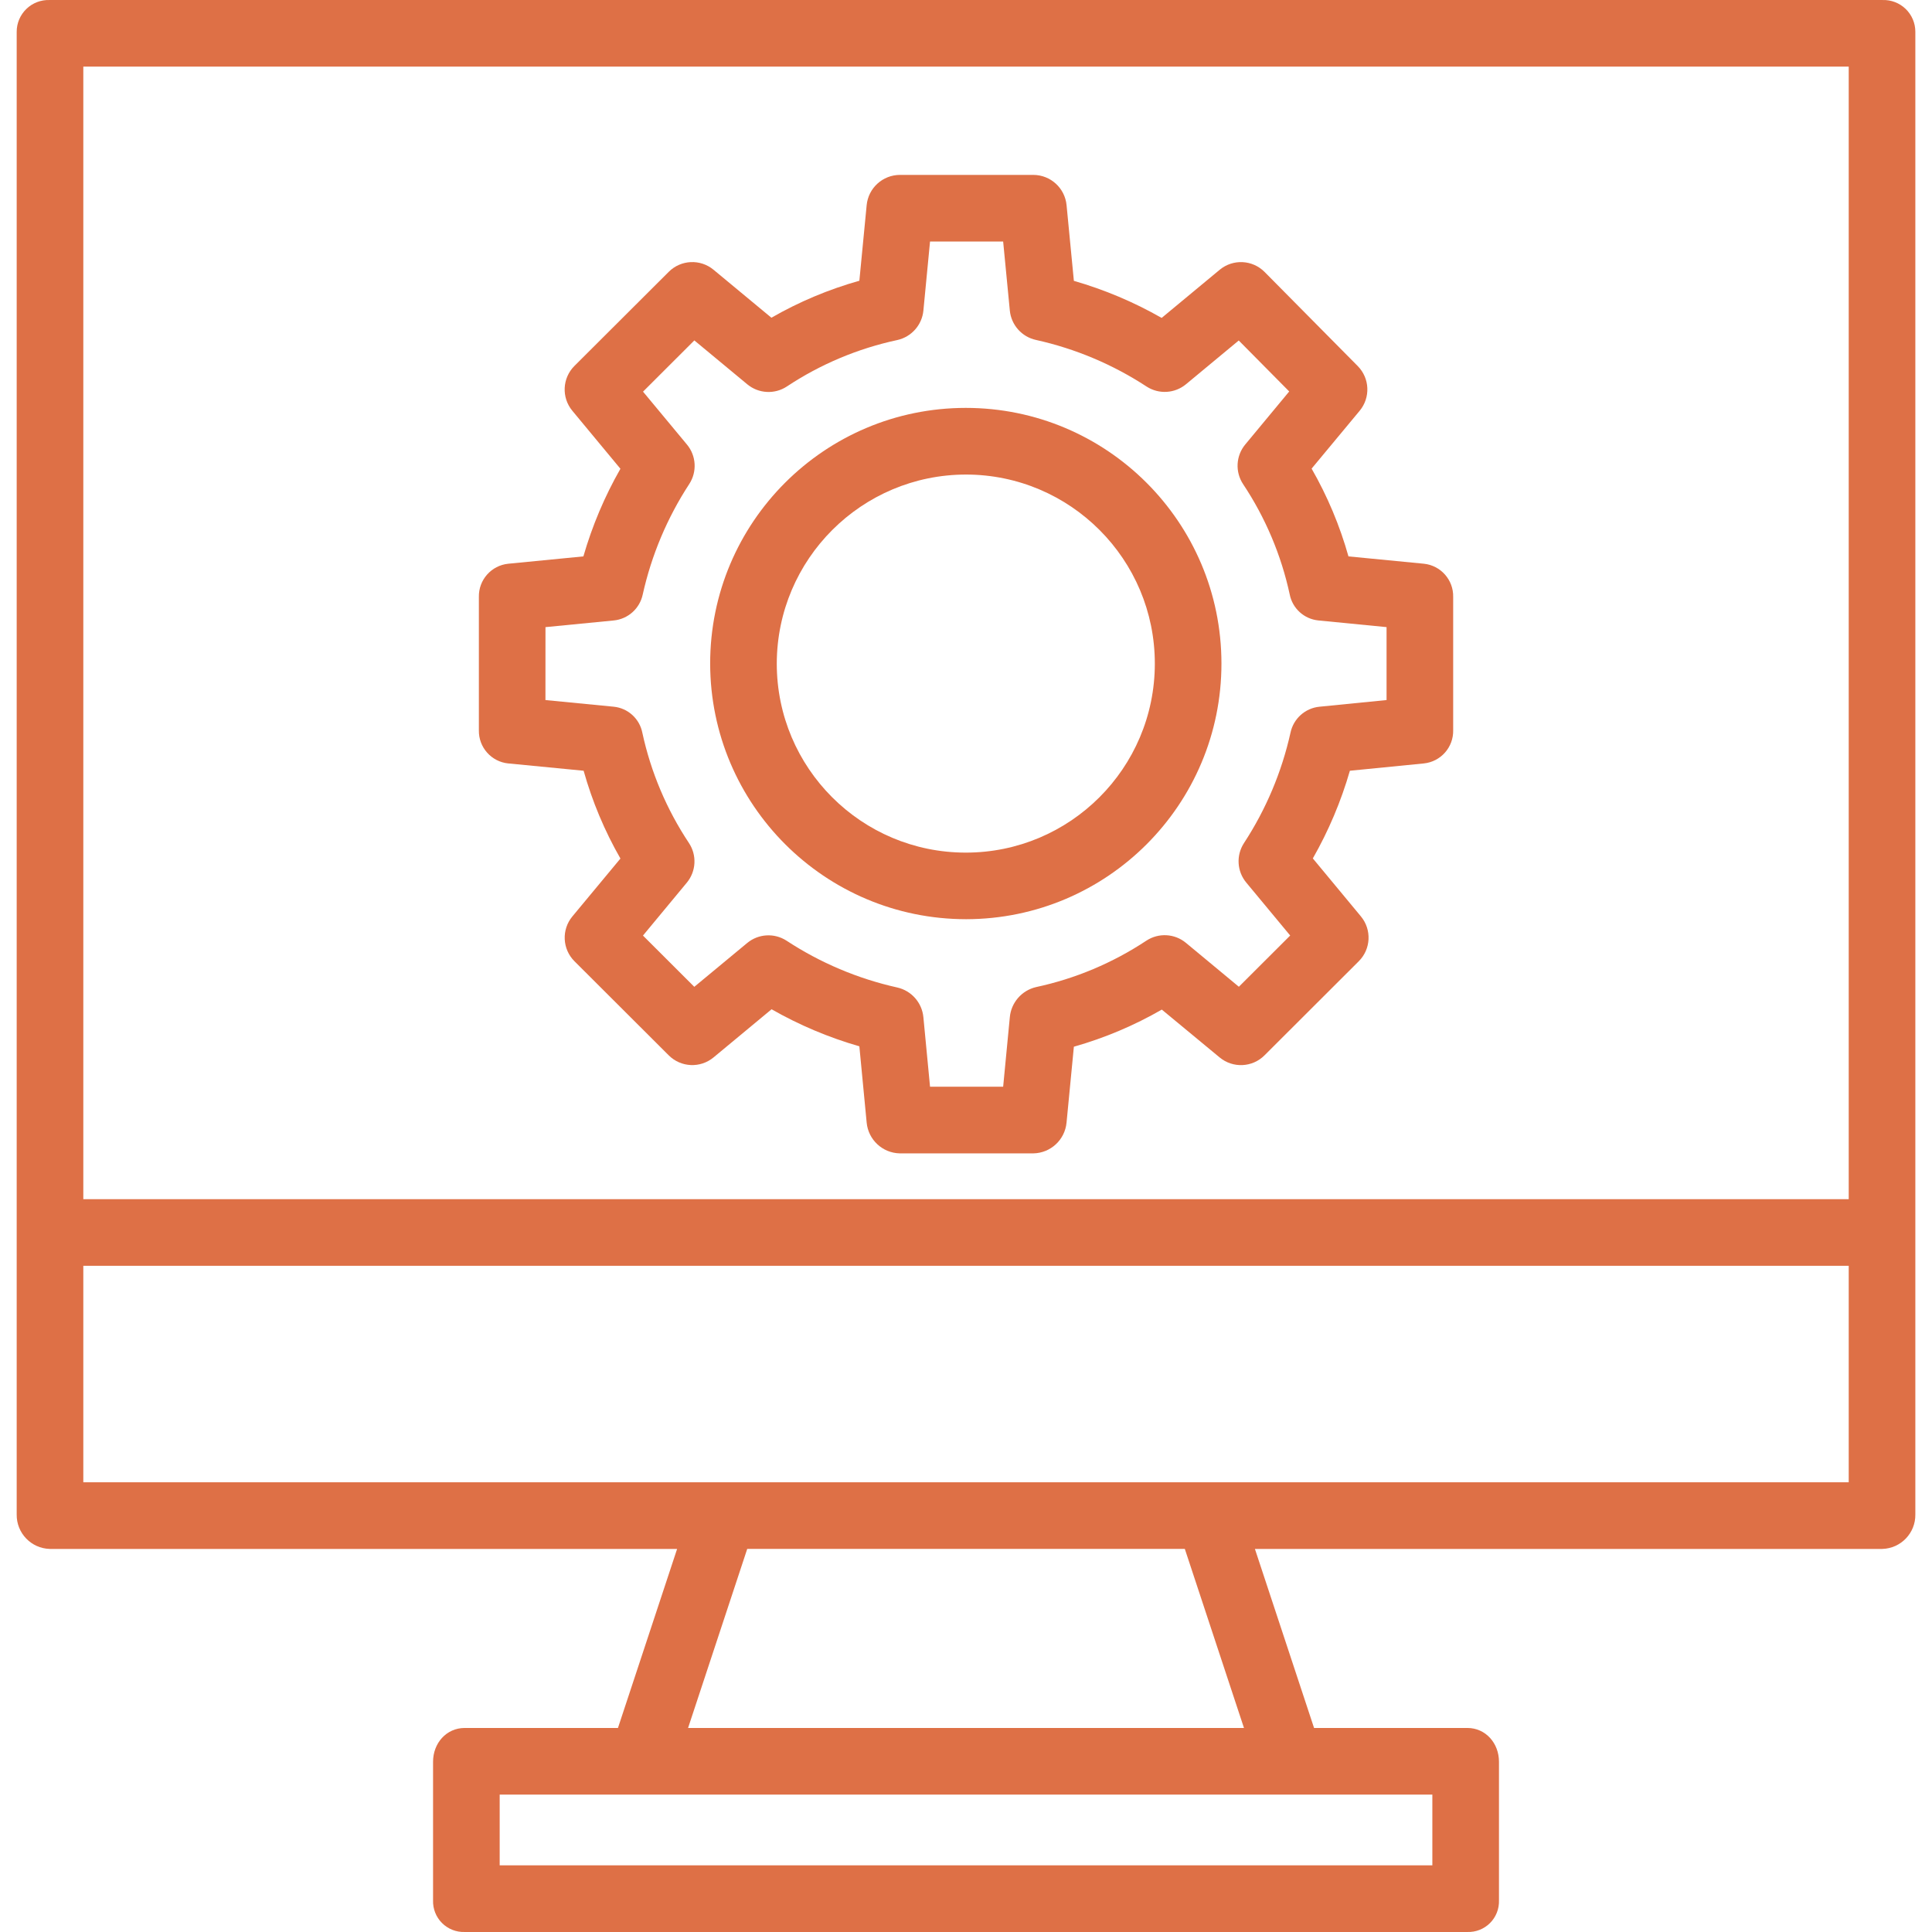 <?xml version="1.0"?>
<svg xmlns="http://www.w3.org/2000/svg" height="512px" viewBox="-4 0 464 464.01" width="512px"><path d="m448.086.004h-440.16c-2.074-.078-4.094.691-5.586 2.133-1.496 1.441-2.34 3.43-2.336 5.504v356.102c-.055 4.453 3.469 8.129 7.922 8.262h150.691l-14.207 43h-36.805c-4.418 0-7.602 3.68-7.602 8.102v33.27c-.074 2.043.699 4.023 2.141 5.469 1.441 1.445 3.418 2.23 5.461 2.16h240.801c2.043.07 4.02-.715 5.461-2.16 1.441-1.449 2.215-3.43 2.137-5.473v-33.266c0-4.418-3.176-8.102-7.598-8.102h-36.812l-14.207-43h150.699c4.453-.133 7.977-3.812 7.918-8.266v-356.098c.004-2.074-.836-4.062-2.332-5.504-1.496-1.441-3.512-2.211-5.586-2.133zm-108.082 431v17h-224v-17zm-178.754-16 14.207-43h105.098l14.207 43zm278.754-59h-424v-52h424zm0-68h-424v-272h424zm0 0" fill="#DE7046"/><path d="m118.062 183.352 18.102 1.758c2.066 7.367 5.035 14.449 8.84 21.086l-11.539 13.898c-2.641 3.18-2.426 7.848.5 10.77l22.641 22.598c2.922 2.918 7.578 3.133 10.758.5l13.941-11.566c6.648 3.793 13.727 6.781 21.082 8.898l1.754 18.305c.383 4.137 3.812 7.328 7.965 7.406h32.078c4.156-.078 7.582-3.27 7.965-7.406l1.758-18.211c7.379-2.09 14.477-5.086 21.121-8.914l13.902 11.5c3.18 2.629 7.84 2.41 10.758-.508l22.645-22.605c2.93-2.922 3.148-7.59.508-10.773l-11.543-13.922c3.789-6.641 6.777-13.711 8.898-21.055l17.766-1.758c4.062-.418 7.125-3.879 7.043-7.961v-32.039c.082-4.086-2.988-7.551-7.055-7.965l-18.094-1.758c-2.07-7.363-5.043-14.445-8.852-21.082l11.543-13.895c2.629-3.164 2.43-7.809-.461-10.734l-22.367-22.598c-2.918-2.945-7.598-3.176-10.789-.531l-13.941 11.562c-6.648-3.797-13.727-6.785-21.082-8.902l-1.754-18.172c-.395-4.109-3.84-7.254-7.969-7.273h-32.078c-4.129.023-7.57 3.164-7.965 7.273l-1.754 18.145c-7.379 2.078-14.477 5.062-21.125 8.883l-13.898-11.523c-3.18-2.633-7.836-2.418-10.758.5l-22.648 22.598c-2.926 2.922-3.145 7.59-.508 10.77l11.551 13.93c-3.793 6.637-6.777 13.703-8.895 21.047l-18.035 1.762c-4.07.41-7.145 3.875-7.066 7.965v32.039c-.078 4.086 2.992 7.551 7.059 7.961zm8.941-32.734 16.402-1.602c3.426-.34 6.238-2.859 6.953-6.227 2.102-9.453 5.891-18.449 11.184-26.555 1.906-2.941 1.68-6.777-.566-9.473l-10.543-12.699 12.324-12.305 12.715 10.543c2.711 2.25 6.578 2.457 9.516.516 8.059-5.34 17.047-9.121 26.5-11.145 3.41-.75 5.949-3.617 6.281-7.094l1.594-16.574h17.559l1.602 16.57c.336 3.477 2.883 6.34 6.301 7.074 9.461 2.098 18.465 5.895 26.574 11.207 2.93 1.883 6.742 1.656 9.43-.566l12.676-10.512 12.121 12.242-10.562 12.738c-2.254 2.723-2.457 6.598-.5 9.539 5.348 8.043 9.141 17.016 11.18 26.457.66 3.371 3.453 5.914 6.875 6.258l16.387 1.605v17.516l-16.125 1.602c-3.422.34-6.23 2.859-6.945 6.227-2.102 9.449-5.891 18.441-11.188 26.543-1.902 2.941-1.676 6.781.57 9.473l10.543 12.707-12.328 12.305-12.711-10.543c-2.715-2.25-6.578-2.457-9.52-.516-8.059 5.34-17.047 9.121-26.5 11.145-3.426.809-5.953 3.719-6.277 7.227l-1.602 16.699h-17.559l-1.598-16.699c-.332-3.496-2.875-6.379-6.301-7.141-9.465-2.113-18.469-5.922-26.574-11.242-2.926-1.891-6.742-1.668-9.43.551l-12.715 10.535-12.328-12.309 10.531-12.707c2.254-2.723 2.457-6.598.5-9.539-5.348-8.043-9.137-17.016-11.18-26.457-.66-3.375-3.453-5.918-6.871-6.262l-16.402-1.598zm0 0" fill="#DE7046"/><path d="m228.027 220.766c33.902-.039 61.355-27.547 61.324-61.449-.027-33.898-27.523-61.363-61.422-61.352-33.902.016-61.375 27.5-61.375 61.402.055 33.918 27.559 61.387 61.473 61.398zm0-106.793c25.066.043 45.355 20.387 45.324 45.453-.027 25.062-20.359 45.363-45.422 45.348-25.066-.012-45.375-20.336-45.375-45.398.047-25.082 20.391-45.395 45.473-45.402zm0 0" fill="#DE7046"/></svg>
